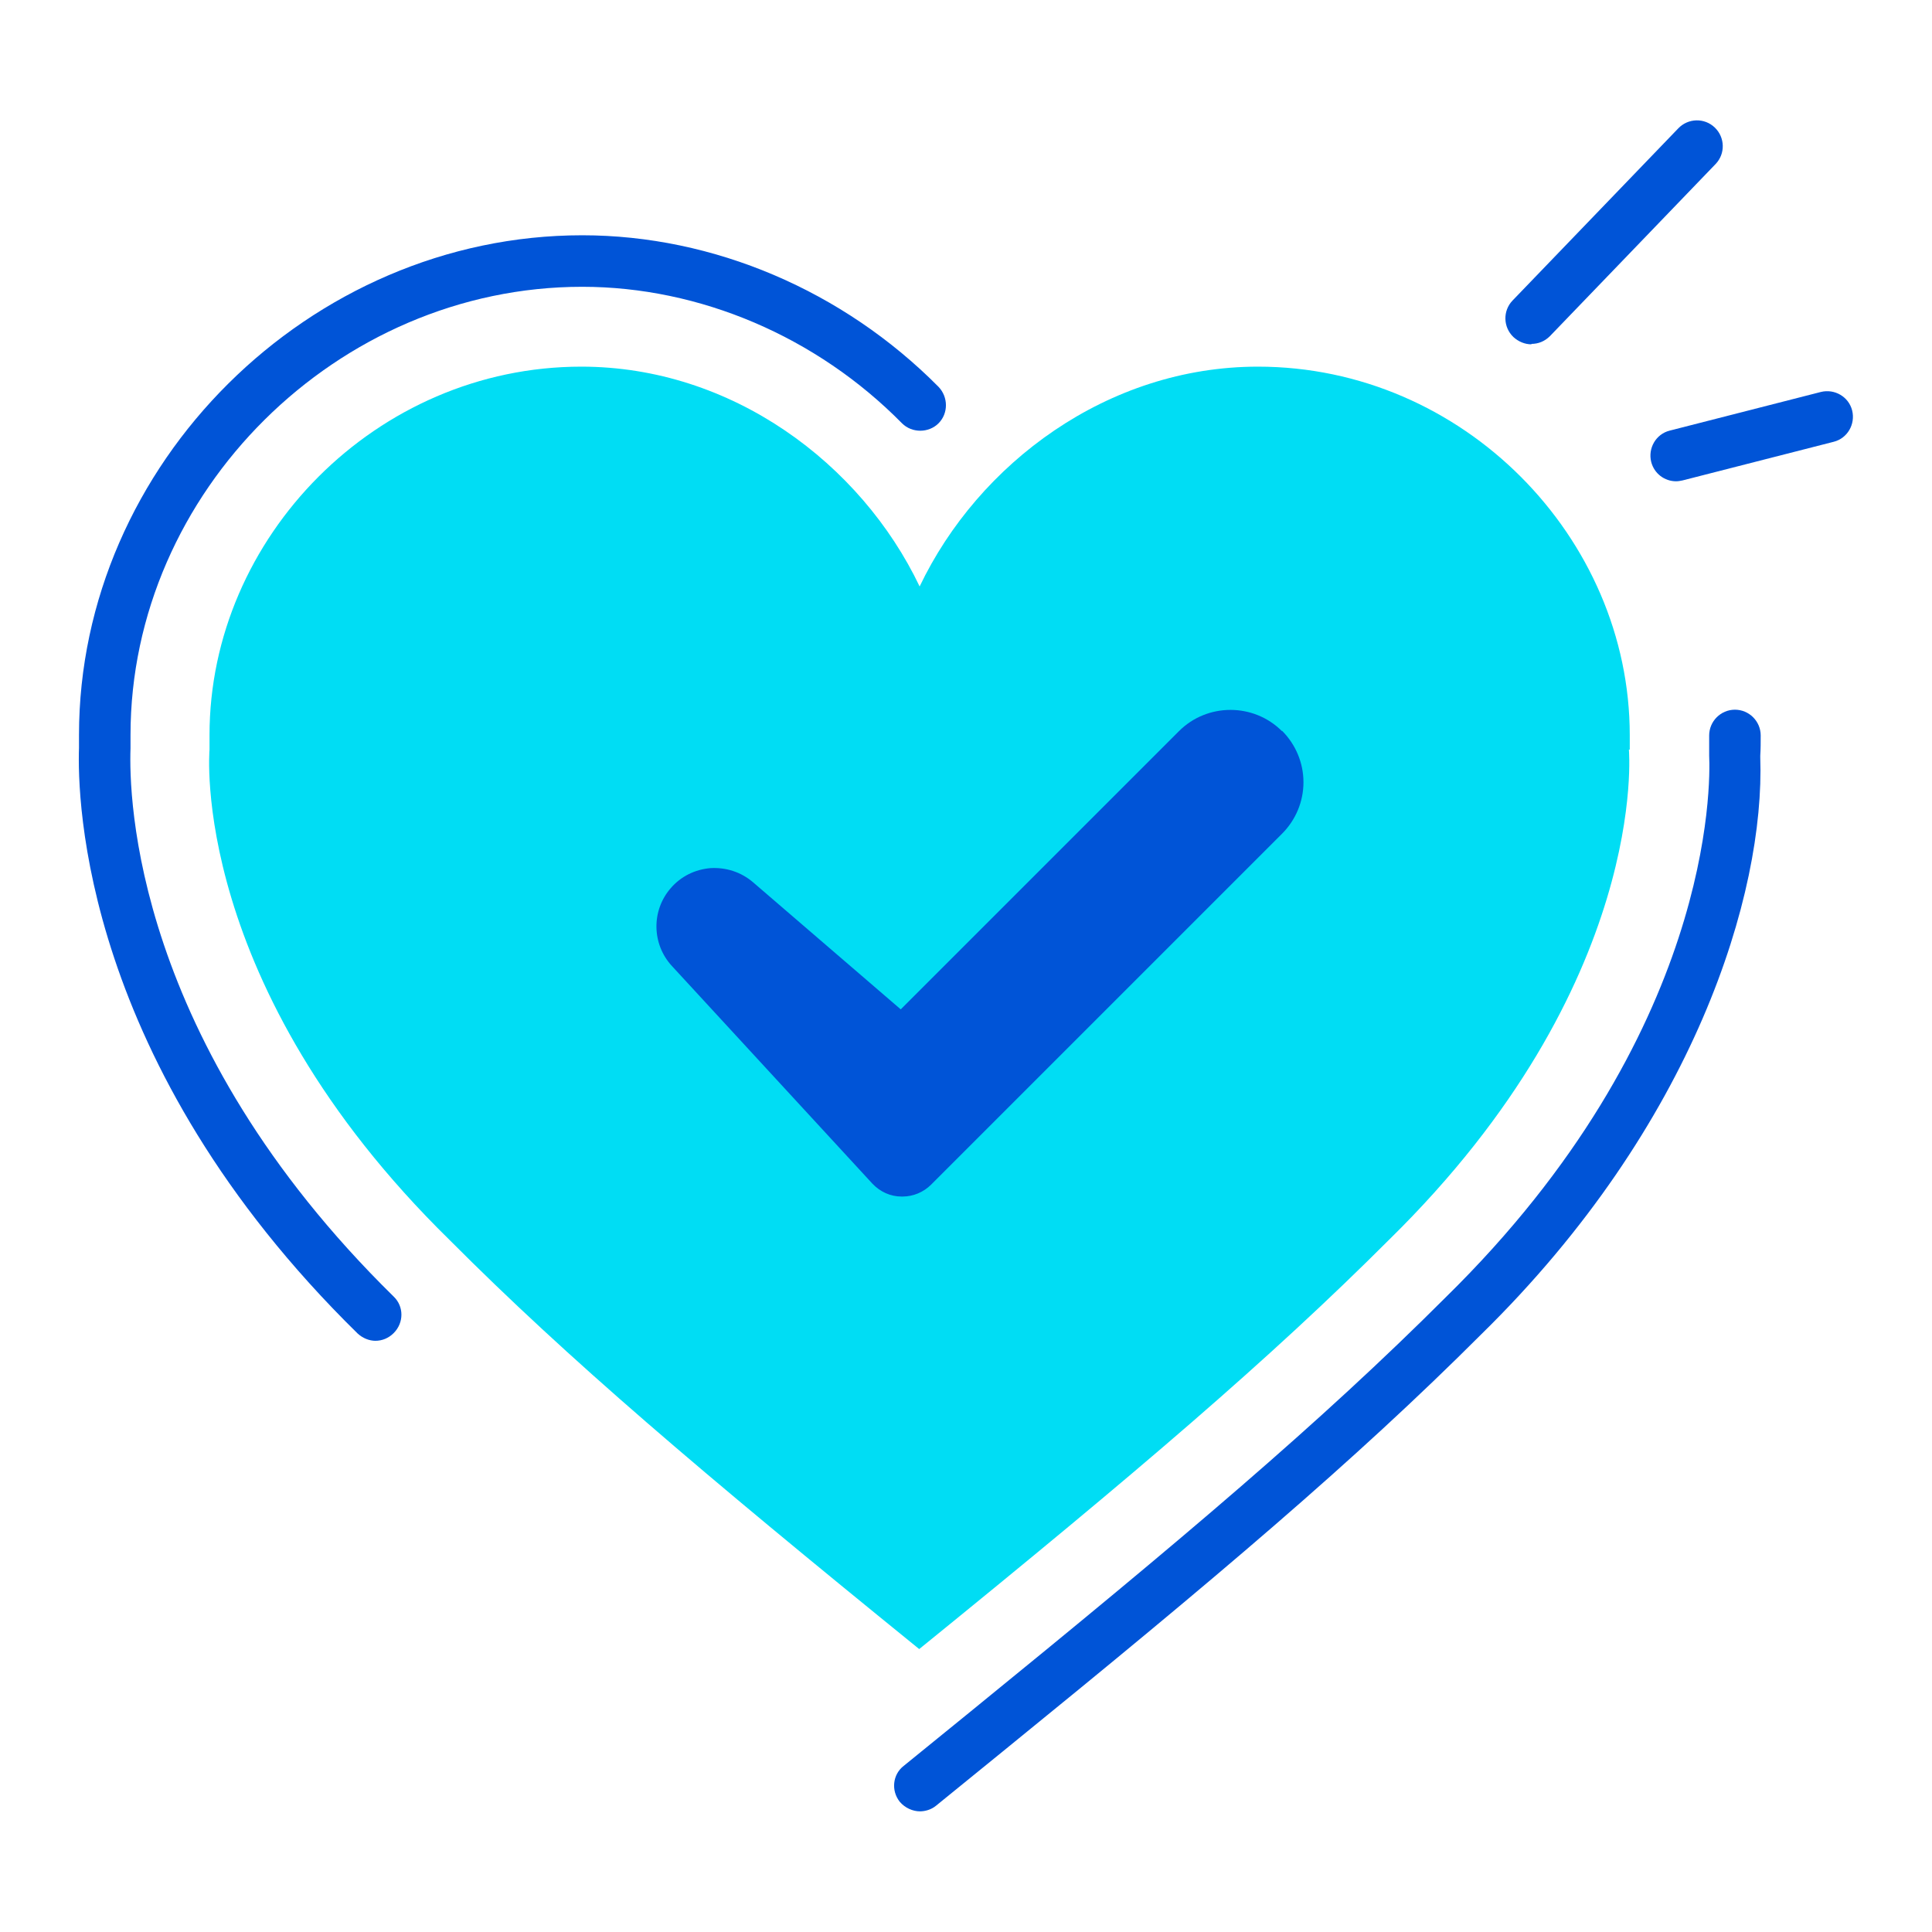 <?xml version="1.0" encoding="UTF-8"?><svg id="Layer_1" xmlns="http://www.w3.org/2000/svg" viewBox="0 0 45 45"><defs><style>.cls-1{fill:#00ddf4;}.cls-2{fill:#0054d7;}</style></defs><path class="cls-2" d="M35.67,8.02c-.15,0-.3-.06-.42-.17-.24-.23-.25-.61-.02-.85l3.86-4.01c.23-.24.61-.25.85-.02.24.23.25.61.02.85l-3.86,4.01c-.12.12-.27.18-.43.18Z"/><path class="cls-2" d="M39.04,11.21c-.27,0-.51-.18-.58-.45-.08-.32.11-.65.43-.73l3.52-.9c.32-.08.65.11.73.43.08.32-.11.65-.43.73l-3.52.9c-.05.01-.1.02-.15.02Z"/><path class="cls-1" d="M37.96,17.46h0c0-.11,0-.23,0-.34,0-4.6-3.88-8.58-8.66-8.58-3.5,0-6.51,2.25-7.88,5.12h0c-1.37-2.87-4.38-5.12-7.88-5.12-4.78,0-8.66,3.98-8.66,8.58,0,.11,0,.23,0,.34h0s-.49,5.46,5.59,11.42c2.76,2.77,5.85,5.4,10.94,9.53,5.09-4.13,8.18-6.77,10.94-9.53,6.08-5.96,5.59-11.42,5.59-11.42Z"/><path class="cls-2" d="M29.86,17.03c-.66-.66-1.74-.66-2.4,0l-6.48,6.48-3.44-2.96c-.28-.24-.63-.35-.99-.33-.36.03-.69.19-.93.47-.45.52-.44,1.3.03,1.81l4.67,5.07c.18.19.42.3.68.3,0,0,.01,0,.02,0,.25,0,.49-.1.67-.28l8.17-8.17c.32-.32.5-.75.5-1.2s-.18-.88-.5-1.2Z"/><path class="cls-2" d="M21.43,42.19c-.17,0-.35-.08-.47-.22-.21-.26-.17-.64.09-.84l1.55-1.26c4.94-4.02,8.17-6.75,11.07-9.65,6.25-6.13,6.17-11.98,6.14-12.62,0-.05,0-.09,0-.14,0-.11,0-.22,0-.33,0-.33.27-.6.6-.6s.6.27.6.6c0,.16,0,.32-.01.47,0,.01,0,.03,0,.04.11,3.17-1.52,8.56-6.5,13.44-2.93,2.93-6.18,5.68-11.15,9.72l-1.55,1.26c-.11.09-.25.13-.38.13Z"/><path class="cls-2" d="M8.75,31.23c-.15,0-.3-.06-.42-.17C1.91,24.76,1.8,18.6,1.84,17.42c0-.09,0-.2,0-.3,0-6.31,5.37-11.64,11.72-11.64,3.06,0,6.08,1.29,8.3,3.53.23.24.23.62,0,.85s-.62.23-.85,0c-1.99-2.02-4.71-3.18-7.45-3.18-5.7,0-10.52,4.78-10.52,10.44,0,.09,0,.19,0,.31-.04,1.12.07,6.82,6.13,12.77.24.23.24.61,0,.85-.12.12-.27.18-.43.18Z"/></svg>